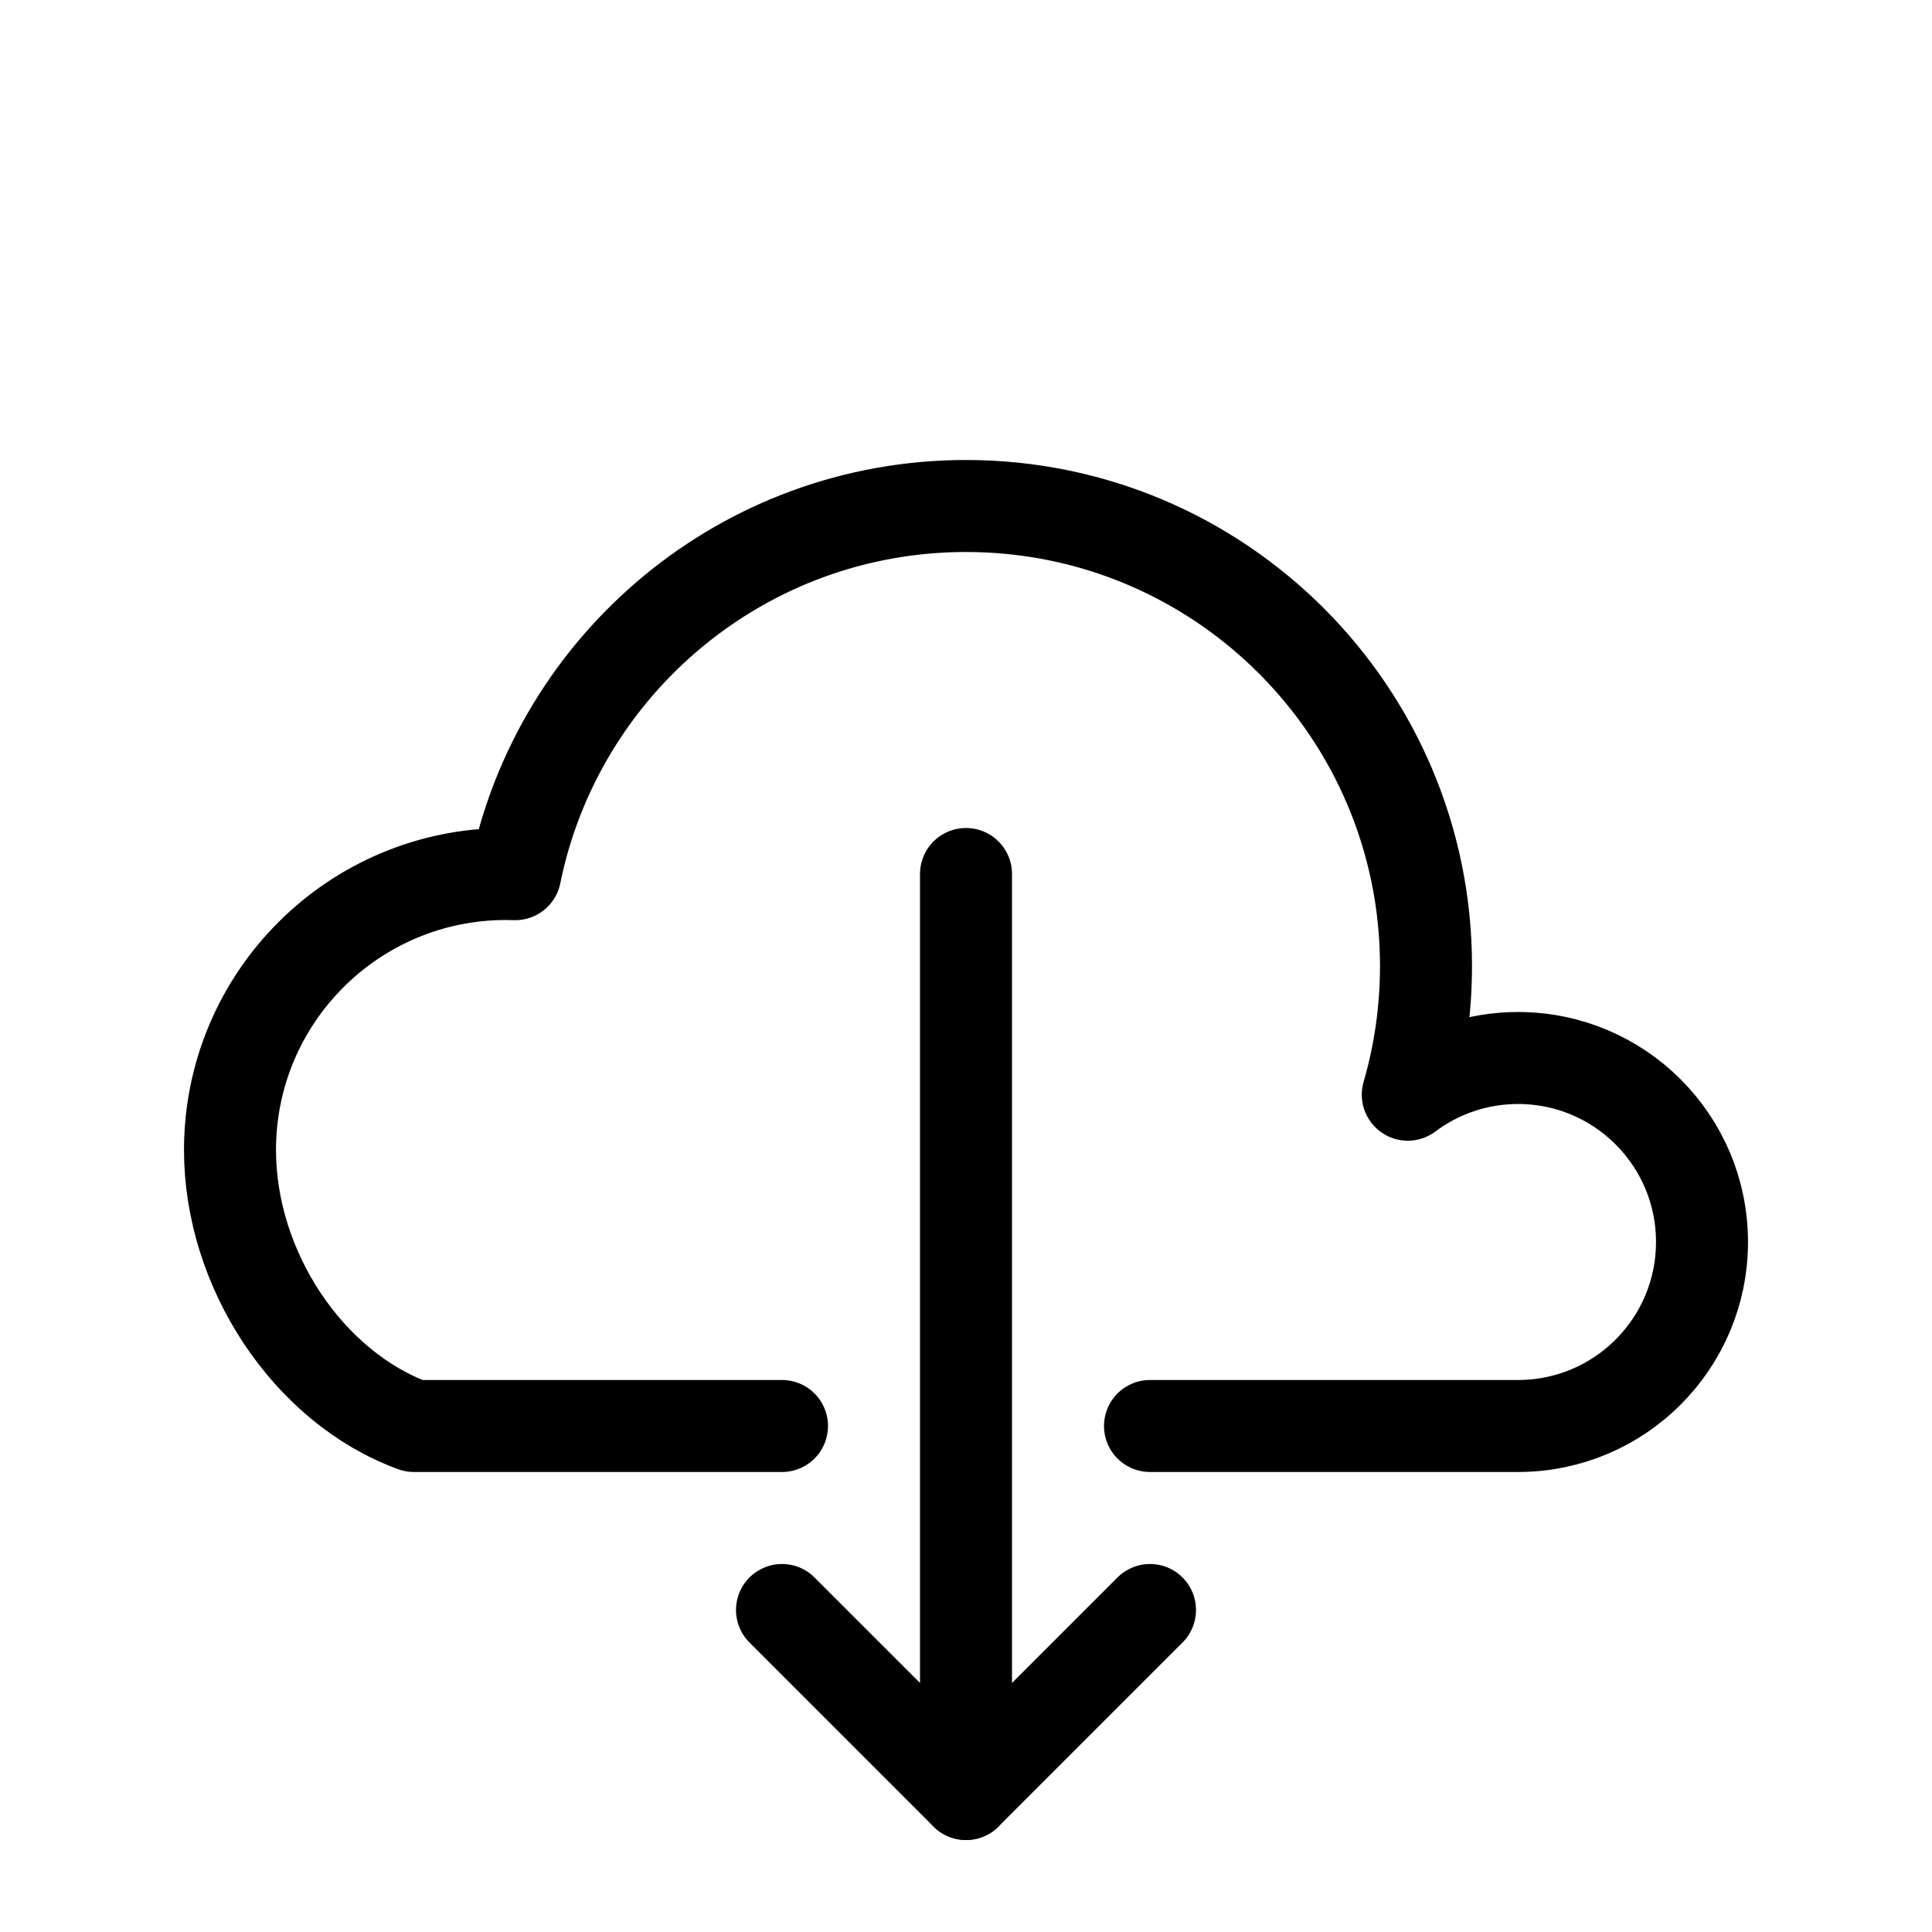 <?xml version="1.0" encoding="utf-8"?><!-- Скачано с сайта svg4.ru / Downloaded from svg4.ru -->
<svg width="800px" height="800px" viewBox="0 0 21 21" xmlns="http://www.w3.org/2000/svg">
<g fill="none" fill-rule="evenodd" stroke="#000000" stroke-linecap="round" stroke-linejoin="round" transform="translate(2 5)">
<path d="m6.5 10.5h-4c-1.152-.419-2-1.703-2-3 0-1.657 1.343-3 3-3 .033 0 .067.001.1.002.463-2.283 2.481-4.002 4.9-4.002 2.761 0 5 2.239 5 5 0 .485-.069.955-.198 1.399.334-.25.749-.399 1.198-.399 1.105 0 2 .895 2 2s-.895 2-2 2h-4"/>
<path d="m6.5 12.5 2 2 2-2"/>
<path d="m8.5 4.5v10"/>
</g>
</svg>